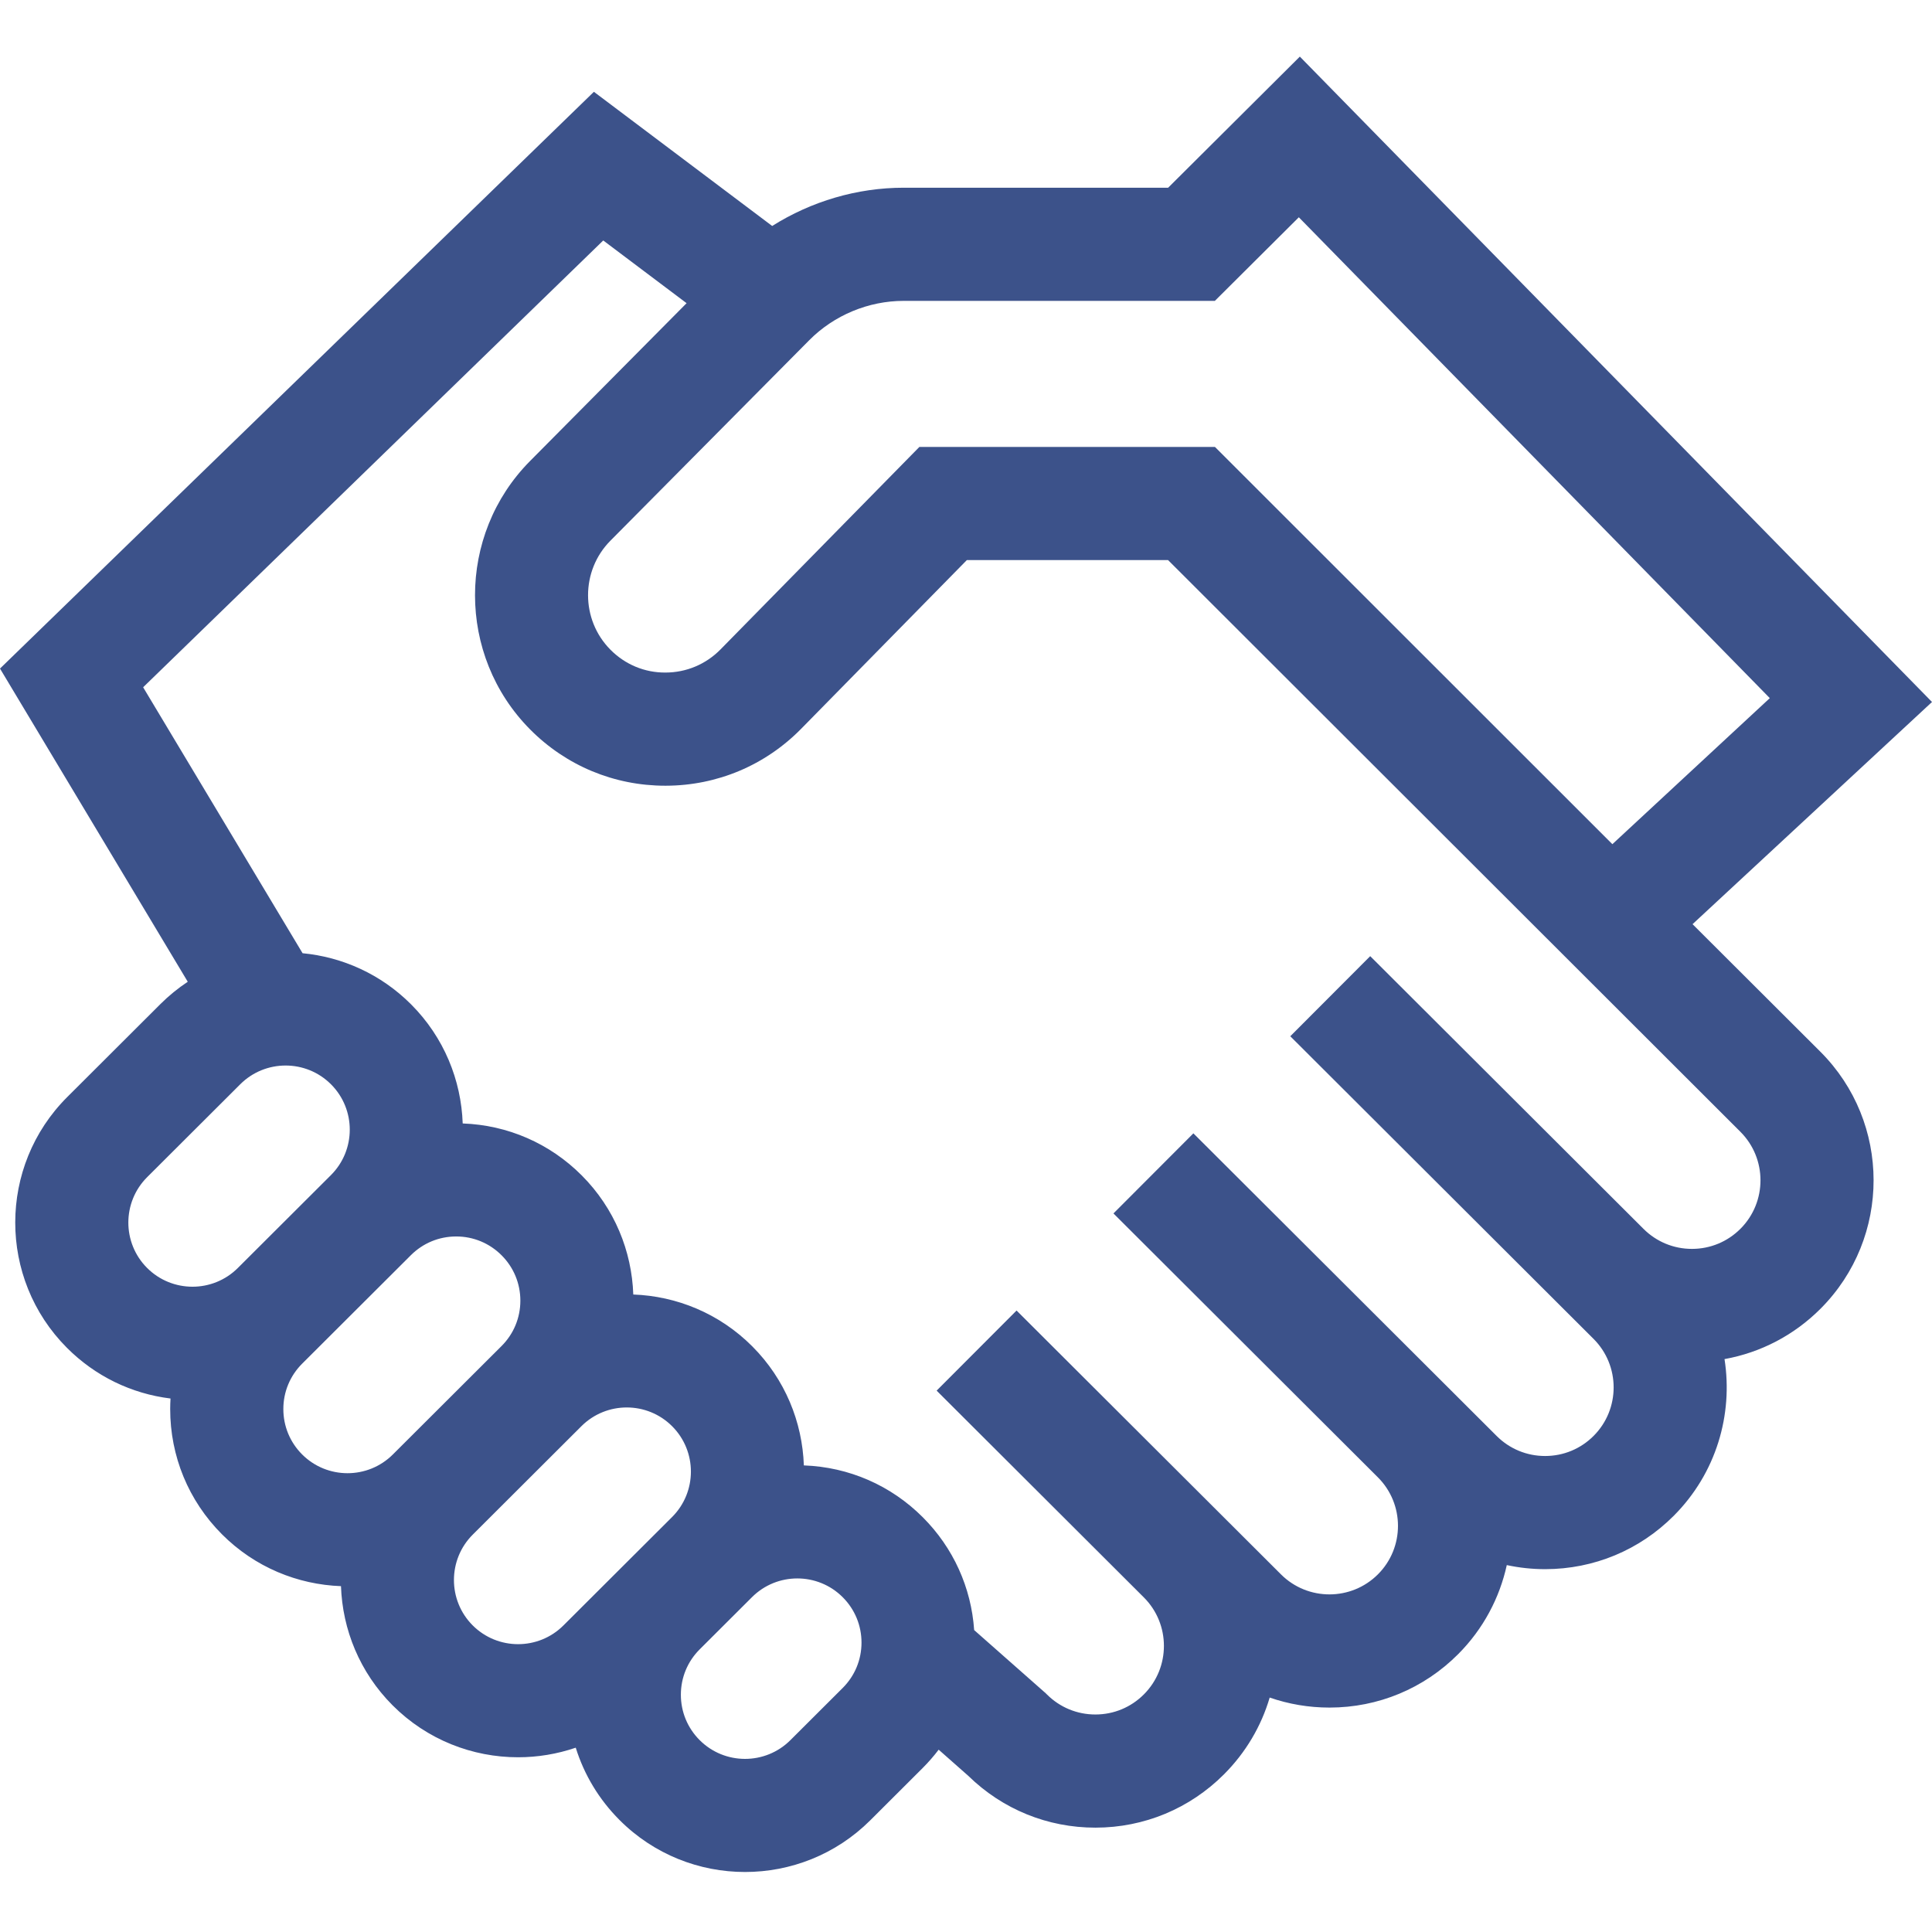 <svg xmlns="http://www.w3.org/2000/svg" height="300" version="1.1" viewBox="0 -15 512.001 512" width="300" xmlns:xlink="http://www.w3.org/1999/xlink" xmlns:svgjs="http://svgjs.dev/svgjs"><g width="100%" height="100%" transform="matrix(1,0,0,1,0,0)"><g id="surface1">
<path d="M 448.543 229.914 L 512 171.035 L 344.473 0 L 309.57 34.746 L 239.492 34.746 C 227.141 34.746 215.004 38.355 204.637 44.887 L 157.391 9.328 L 0 162.176 L 49.758 245.176 C 47.195 246.875 44.758 248.848 42.5 251.102 L 17.82 275.727 C -0.523 294.027 -0.559 323.84 17.742 342.188 C 25.234 349.695 34.824 354.348 45.188 355.621 C 45.137 356.531 45.102 357.441 45.102 358.359 C 45.086 370.914 49.961 382.723 58.824 391.605 C 67.551 400.352 78.895 404.926 90.363 405.348 C 90.758 416.816 95.305 428.168 104.027 436.914 C 113.195 446.102 125.246 450.695 137.297 450.695 C 142.469 450.695 147.637 449.844 152.578 448.156 C 154.805 455.309 158.734 461.863 164.176 467.316 C 173.34 476.504 185.391 481.098 197.445 481.098 C 209.461 481.098 221.477 476.531 230.637 467.395 L 244.492 453.57 C 246.039 452.027 247.457 450.391 248.758 448.684 L 256.621 455.629 C 265.676 464.48 277.605 469.348 290.285 469.348 C 290.305 469.348 290.32 469.348 290.34 469.348 C 303.203 469.332 315.293 464.309 324.383 455.203 C 330.137 449.438 334.242 442.469 336.484 434.871 C 341.508 436.613 346.84 437.527 352.316 437.527 C 352.332 437.527 352.352 437.527 352.367 437.527 C 365.234 437.516 377.32 432.492 386.41 423.387 C 393.121 416.66 397.414 408.426 399.316 399.766 C 402.617 400.473 406.012 400.844 409.469 400.844 C 409.484 400.844 409.504 400.844 409.52 400.844 C 422.383 400.828 434.477 395.809 443.562 386.699 C 454.84 375.402 459.312 359.855 457.016 345.176 C 466.609 343.445 475.441 338.859 482.473 331.812 C 501.23 313.016 501.199 282.461 482.402 263.699 Z M 214.453 75.164 C 221.027 68.535 230.152 64.734 239.488 64.734 L 321.953 64.734 L 344.203 42.582 L 469.016 170.012 L 427.297 208.715 L 321.973 103.441 L 243.645 103.441 L 190.949 157.098 C 187.078 161.039 181.902 163.219 176.375 163.234 C 170.828 163.277 165.66 161.098 161.77 157.176 C 153.867 149.211 153.867 136.258 161.762 128.293 Z M 38.973 321.008 C 32.348 314.367 32.363 303.578 39 296.957 L 63.68 272.332 C 66.992 269.027 71.344 267.375 75.691 267.375 C 80.055 267.375 84.414 269.039 87.73 272.363 C 94.355 279 94.344 289.789 87.703 296.414 L 63.023 321.035 C 56.387 327.656 45.598 327.645 38.973 321.008 Z M 80.055 370.426 C 76.848 367.211 75.086 362.938 75.09 358.395 C 75.094 353.852 76.867 349.586 80.086 346.375 L 108.883 317.645 C 112.094 314.438 116.359 312.676 120.895 312.676 C 120.902 312.676 120.91 312.676 120.914 312.676 C 125.457 312.68 129.727 314.457 132.934 317.672 C 136.145 320.887 137.906 325.16 137.902 329.703 C 137.898 334.246 136.125 338.516 132.906 341.723 L 104.105 370.457 C 97.469 377.078 86.68 377.066 80.055 370.426 Z M 149.312 415.762 C 142.672 422.387 131.883 422.375 125.258 415.734 C 118.637 409.098 118.648 398.309 125.289 391.684 L 154.086 362.949 C 160.727 356.328 171.516 356.34 178.137 362.98 C 184.762 369.617 184.75 380.406 178.109 387.031 Z M 223.312 432.34 L 209.457 446.164 C 202.816 452.789 192.027 452.777 185.406 446.137 C 182.195 442.922 180.434 438.648 180.438 434.105 C 180.441 429.562 182.219 425.293 185.434 422.086 L 199.289 408.262 C 202.602 404.953 206.953 403.301 211.301 403.301 C 215.66 403.301 220.023 404.965 223.34 408.289 C 226.547 411.504 228.312 415.777 228.309 420.32 C 228.305 424.863 226.531 429.133 223.312 432.34 Z M 461.246 310.633 C 457.816 314.07 453.254 315.965 448.398 315.969 C 448.395 315.969 448.387 315.969 448.379 315.969 C 443.531 315.969 438.973 314.082 435.543 310.66 L 363.121 238.391 L 341.938 259.617 L 422.305 339.816 C 429.398 346.895 429.41 358.426 422.332 365.52 C 418.906 368.957 414.344 370.852 409.488 370.855 C 409.48 370.855 409.473 370.855 409.469 370.855 C 404.621 370.855 400.062 368.973 396.629 365.547 L 386.336 355.277 C 386.336 355.273 386.336 355.273 386.336 355.273 L 316.262 285.348 L 295.078 306.574 L 365.156 376.508 C 372.246 383.586 372.258 395.113 365.18 402.203 C 358.102 409.297 346.57 409.309 339.477 402.23 L 269.402 332.305 L 248.219 353.531 L 303.121 408.32 C 310.219 415.398 310.227 426.93 303.148 434.023 C 299.723 437.461 295.16 439.355 290.305 439.359 C 290.297 439.359 290.289 439.359 290.285 439.359 C 285.438 439.359 280.879 437.473 277.449 434.051 L 277.125 433.727 L 258.164 416.988 C 257.387 405.703 252.637 395.191 244.566 387.105 C 236.098 378.617 224.953 373.777 213.031 373.348 C 212.633 361.883 208.086 350.539 199.363 341.797 C 190.641 333.051 179.297 328.477 167.828 328.059 C 167.434 316.59 162.887 305.234 154.16 296.488 C 145.691 288 134.547 283.156 122.621 282.727 C 122.223 271.266 117.676 259.918 108.957 251.18 C 100.934 243.137 90.695 238.617 80.184 237.613 L 37.934 167.133 L 159.867 48.727 L 181.953 65.348 L 140.469 107.176 C 121.02 126.789 121.023 158.691 140.48 178.301 C 150.035 187.926 162.758 193.223 176.316 193.223 C 176.359 193.223 176.406 193.223 176.453 193.223 C 190.062 193.188 202.809 187.82 212.344 178.109 L 256.223 133.43 L 309.551 133.43 L 461.219 284.93 C 468.312 292.008 468.324 303.539 461.246 310.633 Z M 461.246 310.633 " style="fill-rule: nonzero;" fill="#3c528a" fill-opacity="1" data-original-color="#000000ff" stroke="none" stroke-opacity="1"/>
</g></g></svg>